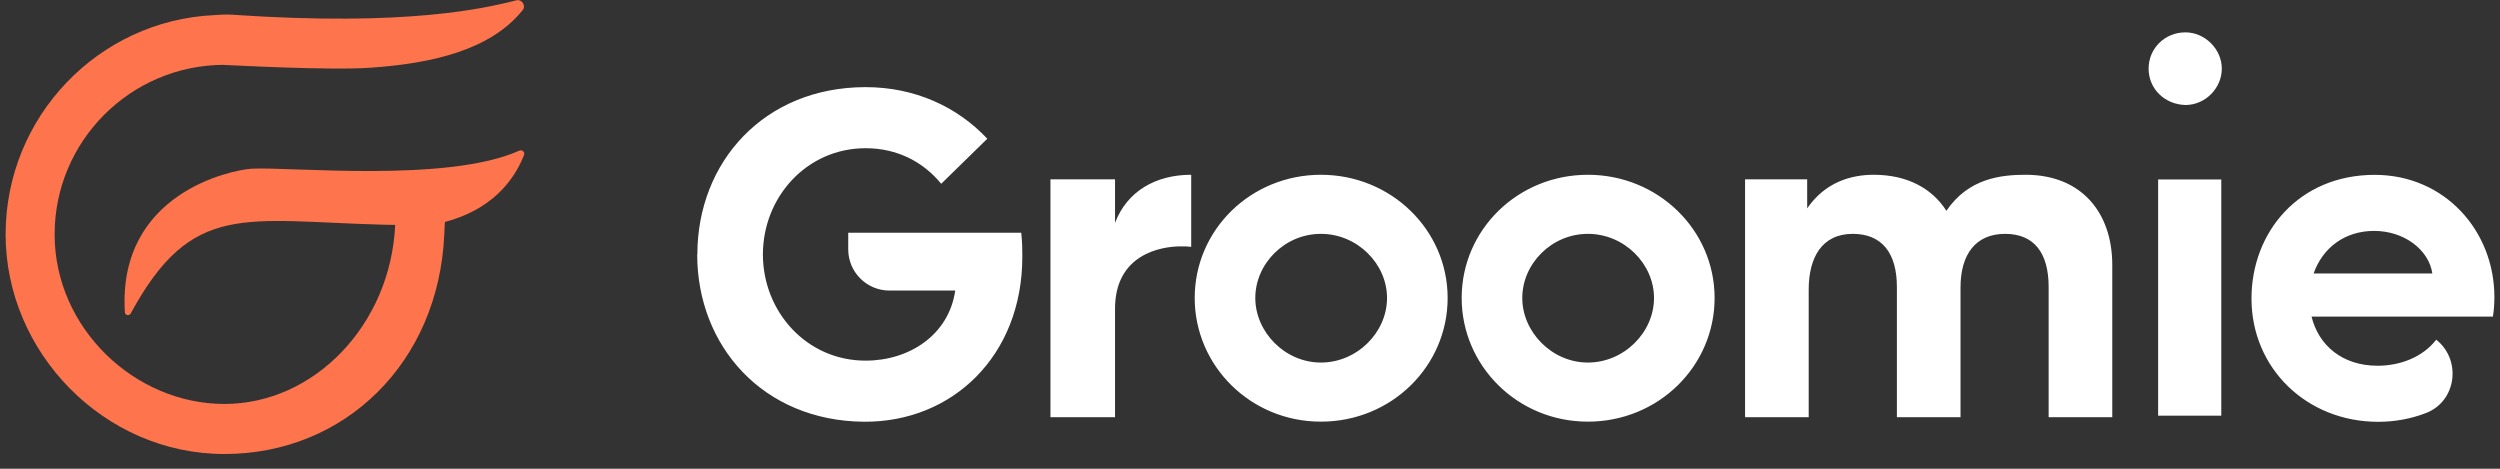 <svg width="144" height="27" viewBox="0 0 144 27" fill="none" xmlns="http://www.w3.org/2000/svg">
<rect x="0" y="0" width="144" height="27" fill="#333333" stroke="none"/>
<path d="M12.93 3.742C13.165 3.742 18.939 4.073 21.38 3.898C24.802 3.655 28.216 2.924 30.101 0.591C30.315 0.329 30.065 -0.06 29.74 0.02C27.931 0.474 23.471 1.539 13.387 0.849C13.387 0.849 13.03 0.812 12.352 0.87C5.668 1.172 0.323 6.723 0.323 13.505C0.323 20.288 5.979 26.151 12.926 26.151C19.874 26.151 25.269 20.869 25.59 13.509C25.608 13.091 25.619 12.785 25.633 12.782C28.802 11.942 29.815 9.845 30.183 8.936C30.254 8.765 30.079 8.605 29.911 8.678C25.744 10.543 16.709 9.594 14.496 9.718C13.397 9.779 6.771 11.088 7.192 17.987C7.203 18.165 7.442 18.212 7.528 18.056C11.06 11.56 14.025 12.735 22.157 12.945C22.364 12.949 22.564 12.953 22.764 12.953C22.5 18.707 18.104 23.268 12.926 23.268C7.749 23.268 3.146 18.888 3.146 13.502C3.146 8.115 7.531 3.735 12.926 3.735L12.93 3.742Z" fill="#FE754D"/>
<path fill-rule="evenodd" clip-rule="evenodd" d="M125.882 1.864C124.683 1.864 123.76 2.796 123.76 3.954C123.76 5.116 124.683 6.016 125.882 6.048C127.025 6.048 127.976 5.079 127.976 3.954C127.976 2.828 127.002 1.864 125.882 1.864ZM49.859 5.019C44.003 5.019 40.168 9.346 40.168 14.655H40.159C40.159 19.933 43.952 24.241 49.754 24.291C54.861 24.333 58.885 20.484 58.885 14.802L58.885 14.729C58.885 14.366 58.885 14.017 58.825 13.406H48.858V14.361C48.858 15.675 49.923 16.736 51.232 16.736H55.022C54.65 19.303 52.367 20.773 49.859 20.773C46.451 20.773 43.943 17.944 43.943 14.655C43.943 11.367 46.456 8.537 49.859 8.537C51.673 8.537 53.175 9.318 54.213 10.586L56.868 7.991C55.136 6.144 52.688 5.019 49.859 5.019ZM60.506 10.328H64.226V12.836C64.92 11.017 66.564 10.067 68.613 10.067V14.219C68.383 14.191 68.296 14.191 68.006 14.191C66.909 14.191 64.171 14.623 64.226 17.884V24.029H60.506V10.328ZM76.085 10.067C72.043 10.067 68.815 13.24 68.815 17.163C68.815 21.058 72.016 24.287 76.085 24.287C80.155 24.287 83.384 21.085 83.384 17.163C83.384 13.24 80.127 10.067 76.085 10.067ZM76.085 13.47C78.189 13.47 79.893 15.202 79.893 17.163C79.893 19.152 78.162 20.883 76.085 20.883C74.009 20.883 72.305 19.124 72.305 17.163C72.305 15.202 73.982 13.47 76.085 13.47ZM84.192 17.163C84.192 13.24 87.421 10.067 91.463 10.067C95.505 10.067 98.761 13.24 98.761 17.163C98.761 21.085 95.532 24.287 91.463 24.287C87.394 24.287 84.192 21.058 84.192 17.163ZM95.271 17.163C95.271 15.202 93.567 13.47 91.463 13.47C89.359 13.47 87.683 15.202 87.683 17.163C87.683 19.124 89.387 20.883 91.463 20.883C93.539 20.883 95.271 19.152 95.271 17.163ZM121.667 24.029V15.261C121.667 12.258 119.903 10.067 116.674 10.067C115.26 10.067 113.381 10.269 112.113 12.143C111.305 10.875 109.89 10.067 107.929 10.067C106.602 10.067 105.132 10.498 104.094 12V10.328H100.516V24.029H104.181V16.671C104.181 14.853 104.93 13.47 106.721 13.47C108.393 13.47 109.261 14.568 109.261 16.529V24.029H112.926V16.557C112.926 14.623 113.822 13.47 115.494 13.47C117.166 13.47 118.002 14.568 118.002 16.529V24.029H121.667ZM129.686 17.195C129.686 13.36 132.428 10.071 136.783 10.071C140.82 10.071 143.677 13.3 143.677 17.112C143.677 17.489 143.649 17.893 143.59 18.238H133.145C133.549 19.882 134.904 21.067 136.953 21.067C138.193 21.067 139.52 20.608 140.328 19.565C141.803 20.741 141.495 23.116 139.736 23.791C138.882 24.121 137.945 24.296 136.985 24.296C132.86 24.296 129.686 21.209 129.686 17.2V17.195ZM140.103 15.753C139.901 14.37 138.459 13.3 136.755 13.3C135.051 13.3 133.783 14.278 133.264 15.753H140.103ZM124.308 10.338H127.946V23.942H124.308V10.338Z" fill="white"/>
</svg>
